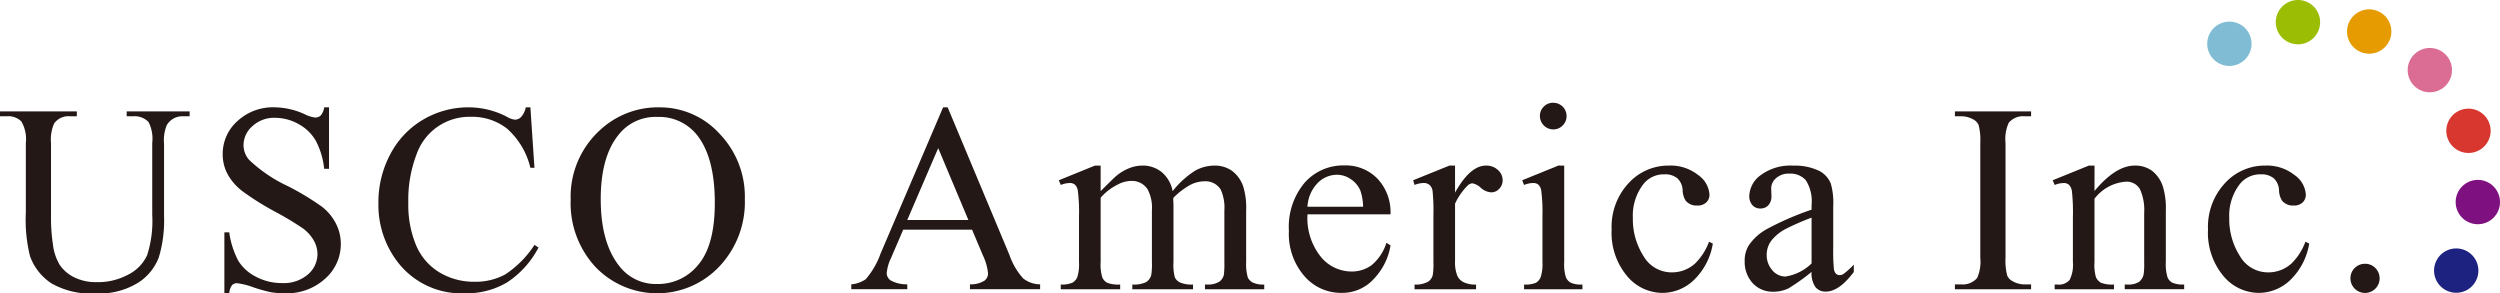 <svg xmlns="http://www.w3.org/2000/svg" width="280" height="32.865" viewBox="0 0 280 32.865">
  <g id="グループ_37746" data-name="グループ 37746" transform="translate(1351.118 11615.854)">
    <path id="パス_1676" data-name="パス 1676" d="M802.82,68.074a2.482,2.482,0,1,1,0-3.51,2.481,2.481,0,0,1,0,3.51" transform="translate(-1880.041 -11674.317)" fill="#db6d95"/>
    <path id="パス_1677" data-name="パス 1677" d="M800.254,65.165a2.482,2.482,0,1,1-1.484-3.18,2.481,2.481,0,0,1,1.484,3.18" transform="translate(-1883.688 -11676.641)" fill="#e69b00"/>
    <path id="パス_1678" data-name="パス 1678" d="M796.7,63.614a2.482,2.482,0,1,1-2.687-2.255,2.48,2.48,0,0,1,2.687,2.255" transform="translate(-1887.975 -11677.204)" fill="#9bbd03"/>
    <path id="パス_1679" data-name="パス 1679" d="M792.821,63.71a2.482,2.482,0,1,1-3.389-.907,2.482,2.482,0,0,1,3.389.907" transform="translate(-1892.099 -11675.904)" fill="#80bdd4"/>
    <path id="パス_1680" data-name="パス 1680" d="M803.917,71.8a2.482,2.482,0,1,1,1.484-3.18,2.48,2.48,0,0,1-1.484,3.18" transform="translate(-1877.717 -11670.671)" fill="#d8372f"/>
    <path id="パス_1681" data-name="パス 1681" d="M803.338,75.632a2.482,2.482,0,1,1,2.687-2.255,2.479,2.479,0,0,1-2.687,2.255" transform="translate(-1877.153 -11666.383)" fill="#7f1080"/>
    <path id="パス_1682" data-name="パス 1682" d="M801.193,78.863a2.482,2.482,0,1,1,3.389-.907,2.48,2.48,0,0,1-3.389.907" transform="translate(-1878.454 -11662.26)" fill="#1d2180"/>
    <path id="パス_1683" data-name="パス 1683" d="M687.934,67.67v-.544h7.051v.544h-.75a2.018,2.018,0,0,0-1.806.985,4.461,4.461,0,0,0-.309,2.115v8.077a14.313,14.313,0,0,1-.594,4.649,5.833,5.833,0,0,1-2.337,2.834,8.316,8.316,0,0,1-4.735,1.184,8.924,8.924,0,0,1-4.951-1.132,6.131,6.131,0,0,1-2.394-3.039,16.911,16.911,0,0,1-.469-4.906V70.651a3.908,3.908,0,0,0-.508-2.409,2.084,2.084,0,0,0-1.637-.572h-.75v-.544h8.606v.544h-.762a1.975,1.975,0,0,0-1.763.778,4.36,4.36,0,0,0-.367,2.2V79.33a19.372,19.372,0,0,0,.212,2.659,5.673,5.673,0,0,0,.771,2.335,4.186,4.186,0,0,0,1.609,1.38,5.552,5.552,0,0,0,2.577.544,7.1,7.1,0,0,0,3.495-.853,4.551,4.551,0,0,0,2.108-2.18,12.6,12.6,0,0,0,.566-4.5V70.651a4.109,4.109,0,0,0-.413-2.335,2.155,2.155,0,0,0-1.7-.646Z" transform="translate(-2024.864 -11670.502)" fill="#231815"/>
    <path id="パス_1684" data-name="パス 1684" d="M697.2,66.916V73.8h-.544a8.558,8.558,0,0,0-.946-3.158,4.941,4.941,0,0,0-1.946-1.866,5.381,5.381,0,0,0-2.614-.689,3.559,3.559,0,0,0-2.527.933,2.835,2.835,0,0,0-1,2.121,2.521,2.521,0,0,0,.631,1.659,16.216,16.216,0,0,0,4.333,2.938,30.131,30.131,0,0,1,3.811,2.3,5.6,5.6,0,0,1,1.572,1.888,4.969,4.969,0,0,1,.551,2.277,5.157,5.157,0,0,1-1.754,3.9,6.362,6.362,0,0,1-4.517,1.637,9.518,9.518,0,0,1-1.631-.132,17.261,17.261,0,0,1-1.888-.536,8.414,8.414,0,0,0-1.812-.462.77.77,0,0,0-.581.22,1.75,1.75,0,0,0-.315.909h-.544V80.913h.544a9.627,9.627,0,0,0,1.028,3.208,4.916,4.916,0,0,0,1.974,1.769,6.114,6.114,0,0,0,2.916.706,4.149,4.149,0,0,0,2.9-.97,3.008,3.008,0,0,0,1.065-2.292,3.12,3.12,0,0,0-.4-1.482,4.426,4.426,0,0,0-1.257-1.4,35.556,35.556,0,0,0-3.128-1.873,30.319,30.319,0,0,1-3.633-2.283,6.153,6.153,0,0,1-1.639-1.881,4.666,4.666,0,0,1-.557-2.262,4.9,4.9,0,0,1,1.644-3.694,5.865,5.865,0,0,1,4.186-1.549,8.4,8.4,0,0,1,3.363.778,3.43,3.43,0,0,0,1.16.367.877.877,0,0,0,.624-.227,1.805,1.805,0,0,0,.389-.918Z" transform="translate(-2011.467 -11670.746)" fill="#231815"/>
    <path id="パス_1685" data-name="パス 1685" d="M710.388,66.916l.456,6.77h-.456a8.531,8.531,0,0,0-2.6-4.376,6.342,6.342,0,0,0-4.054-1.335,6.275,6.275,0,0,0-6.1,4.214,14.306,14.306,0,0,0-.918,5.478,11.65,11.65,0,0,0,.866,4.685,6.494,6.494,0,0,0,2.607,3.039,7.484,7.484,0,0,0,3.972,1.058,6.894,6.894,0,0,0,3.422-.829,11.283,11.283,0,0,0,3.262-3.3l.456.294a10.457,10.457,0,0,1-3.5,3.892,8.836,8.836,0,0,1-4.743,1.233,8.983,8.983,0,0,1-7.666-3.672,10.5,10.5,0,0,1-2.026-6.433,11.413,11.413,0,0,1,1.337-5.478,9.654,9.654,0,0,1,3.679-3.869,9.936,9.936,0,0,1,5.117-1.374,9.361,9.361,0,0,1,4.26,1.058,2.32,2.32,0,0,0,.881.322.967.967,0,0,0,.689-.279,2.282,2.282,0,0,0,.544-1.1Z" transform="translate(-2002.102 -11670.746)" fill="#231815"/>
    <path id="パス_1686" data-name="パス 1686" d="M713.28,66.916A9.031,9.031,0,0,1,720,69.86a10.166,10.166,0,0,1,2.84,7.351,10.48,10.48,0,0,1-2.862,7.534,9.576,9.576,0,0,1-13.844.073,10.493,10.493,0,0,1-2.8-7.565,10.079,10.079,0,0,1,3.231-7.74,9.533,9.533,0,0,1,6.712-2.6M713,67.987a5.251,5.251,0,0,0-4.288,1.983Q706.7,72.436,706.7,77.2q0,4.876,2.087,7.5a5.148,5.148,0,0,0,4.229,2,5.78,5.78,0,0,0,4.634-2.188q1.827-2.187,1.827-6.9,0-5.11-2.011-7.621a5.426,5.426,0,0,0-4.465-2" transform="translate(-1990.536 -11670.746)" fill="#231815"/>
    <path id="パス_1687" data-name="パス 1687" d="M731.411,80.617H723.7l-1.35,3.143a4.952,4.952,0,0,0-.5,1.732,1.014,1.014,0,0,0,.434.8,3.764,3.764,0,0,0,1.873.447v.544h-6.273v-.544a3.356,3.356,0,0,0,1.616-.572,8.93,8.93,0,0,0,1.661-2.864l7.007-16.389h.512l6.932,16.566a7.545,7.545,0,0,0,1.523,2.592,3.092,3.092,0,0,0,1.9.667v.544h-7.858v-.544a2.96,2.96,0,0,0,1.609-.4,1.03,1.03,0,0,0,.417-.823,6.153,6.153,0,0,0-.585-2.041ZM731,79.531l-3.381-8.048-3.465,8.048Z" transform="translate(-1973.659 -11670.746)" fill="#231815"/>
    <path id="パス_1688" data-name="パス 1688" d="M733.33,72.8q1.468-1.468,1.732-1.689a5.243,5.243,0,0,1,1.426-.866A4.017,4.017,0,0,1,738,69.935a3.348,3.348,0,0,1,2.173.734,3.634,3.634,0,0,1,1.22,2.13,9.979,9.979,0,0,1,2.555-2.313,4.534,4.534,0,0,1,2.143-.551,3.363,3.363,0,0,1,1.9.551,3.657,3.657,0,0,1,1.313,1.8,8.083,8.083,0,0,1,.324,2.672v5.787a5.35,5.35,0,0,0,.19,1.735,1.266,1.266,0,0,0,.544.549,2.7,2.7,0,0,0,1.292.229v.529h-6.638v-.529h.278a2.344,2.344,0,0,0,1.352-.337,1.309,1.309,0,0,0,.484-.75,9.477,9.477,0,0,0,.058-1.426V74.957a4.916,4.916,0,0,0-.4-2.32,1.989,1.989,0,0,0-1.836-.94,3.5,3.5,0,0,0-1.564.389,8.507,8.507,0,0,0-1.9,1.447l-.028.162.028.631v6.418a5.5,5.5,0,0,0,.156,1.719,1.241,1.241,0,0,0,.579.564,3.3,3.3,0,0,0,1.454.229v.529h-6.8v-.529a3.133,3.133,0,0,0,1.536-.264A1.365,1.365,0,0,0,739,82.2a7.729,7.729,0,0,0,.073-1.454V74.957a4.362,4.362,0,0,0-.484-2.363,2.068,2.068,0,0,0-1.806-.94,3.237,3.237,0,0,0-1.573.426,6.045,6.045,0,0,0-1.879,1.454v7.21a4.989,4.989,0,0,0,.183,1.719,1.269,1.269,0,0,0,.544.594,3.5,3.5,0,0,0,1.46.2v.529h-6.653v-.529a2.959,2.959,0,0,0,1.292-.2,1.26,1.26,0,0,0,.56-.631,4.852,4.852,0,0,0,.19-1.683V75.605a18.584,18.584,0,0,0-.132-2.864,1.176,1.176,0,0,0-.324-.67.914.914,0,0,0-.6-.184,2.828,2.828,0,0,0-.985.22l-.22-.527,4.054-1.646h.631Z" transform="translate(-1961.177 -11667.244)" fill="#231815"/>
    <path id="パス_1689" data-name="パス 1689" d="M742.66,75.406a6.908,6.908,0,0,0,1.452,4.7,4.437,4.437,0,0,0,3.454,1.7,3.74,3.74,0,0,0,2.3-.728,5.365,5.365,0,0,0,1.637-2.488l.456.294a7.01,7.01,0,0,1-1.791,3.664,4.785,4.785,0,0,1-3.718,1.652,5.417,5.417,0,0,1-4.147-1.888,7.221,7.221,0,0,1-1.726-5.074,7.675,7.675,0,0,1,1.769-5.383,5.775,5.775,0,0,1,4.443-1.931,4.96,4.96,0,0,1,3.715,1.493,5.465,5.465,0,0,1,1.454,3.985Zm0-.851h6.227a5.8,5.8,0,0,0-.309-1.821,2.92,2.92,0,0,0-1.1-1.292,2.735,2.735,0,0,0-1.519-.471,3.031,3.031,0,0,0-2.182.948,4.106,4.106,0,0,0-1.121,2.635" transform="translate(-1947.339 -11667.252)" fill="#231815"/>
    <path id="パス_1690" data-name="パス 1690" d="M751.706,69.935v3.026q1.688-3.026,3.465-3.026a1.882,1.882,0,0,1,1.337.493,1.514,1.514,0,0,1,.529,1.138,1.342,1.342,0,0,1-.382.968,1.212,1.212,0,0,1-.909.4,1.932,1.932,0,0,1-1.154-.508,1.9,1.9,0,0,0-.948-.505.877.877,0,0,0-.572.294,7.05,7.05,0,0,0-1.365,1.983v6.448a3.987,3.987,0,0,0,.278,1.687,1.512,1.512,0,0,0,.674.661,2.975,2.975,0,0,0,1.4.266v.529h-6.889v-.529a2.854,2.854,0,0,0,1.527-.324,1.249,1.249,0,0,0,.514-.75,7.453,7.453,0,0,0,.073-1.424V75.545a21.9,21.9,0,0,0-.1-2.8,1.1,1.1,0,0,0-.352-.655,1,1,0,0,0-.639-.205,2.912,2.912,0,0,0-1.028.22l-.147-.529,4.067-1.644Z" transform="translate(-1939.859 -11667.244)" fill="#231815"/>
    <path id="パス_1691" data-name="パス 1691" d="M757.374,73.713V84.522a5.016,5.016,0,0,0,.182,1.683,1.3,1.3,0,0,0,.544.622,2.89,2.89,0,0,0,1.315.207v.527h-6.536v-.527a3.031,3.031,0,0,0,1.322-.192,1.308,1.308,0,0,0,.536-.631,4.761,4.761,0,0,0,.2-1.689V79.338A18.239,18.239,0,0,0,754.8,76.5a1.154,1.154,0,0,0-.324-.654.909.909,0,0,0-.6-.184,2.942,2.942,0,0,0-1,.22l-.205-.529,4.052-1.644Zm-1.22-7.035a1.482,1.482,0,0,1,1.484,1.484,1.451,1.451,0,0,1-.434,1.056,1.416,1.416,0,0,1-1.05.441,1.5,1.5,0,0,1-1.5-1.5,1.43,1.43,0,0,1,.432-1.05,1.447,1.447,0,0,1,1.065-.434" transform="translate(-1933.301 -11671.021)" fill="#231815"/>
    <path id="パス_1692" data-name="パス 1692" d="M768.645,78.673a7.292,7.292,0,0,1-2.13,4.089,5.112,5.112,0,0,1-3.51,1.432,5.18,5.18,0,0,1-3.994-1.922,7.559,7.559,0,0,1-1.7-5.2,7.167,7.167,0,0,1,1.888-5.156,6.032,6.032,0,0,1,4.532-1.981,4.968,4.968,0,0,1,3.26,1.05,2.9,2.9,0,0,1,1.277,2.18,1.19,1.19,0,0,1-.359.9,1.393,1.393,0,0,1-1.007.346,1.563,1.563,0,0,1-1.307-.557,2.326,2.326,0,0,1-.331-1.175,1.927,1.927,0,0,0-.594-1.322,2.123,2.123,0,0,0-1.426-.441A2.916,2.916,0,0,0,760.875,72a5.779,5.779,0,0,0-1.188,3.8,7.689,7.689,0,0,0,1.182,4.251,3.632,3.632,0,0,0,3.195,1.845,3.855,3.855,0,0,0,2.584-.985,6.626,6.626,0,0,0,1.573-2.452Z" transform="translate(-1927.926 -11667.244)" fill="#231815"/>
    <path id="パス_1693" data-name="パス 1693" d="M771.7,81.846a22.5,22.5,0,0,1-2.6,1.851,3.972,3.972,0,0,1-1.687.367,3.035,3.035,0,0,1-2.3-.955,3.516,3.516,0,0,1-.9-2.512,3.2,3.2,0,0,1,.441-1.7,5.843,5.843,0,0,1,2.093-1.879,32.559,32.559,0,0,1,4.957-2.145v-.527a4.4,4.4,0,0,0-.639-2.763,2.306,2.306,0,0,0-1.858-.747,2.091,2.091,0,0,0-1.469.5,1.5,1.5,0,0,0-.557,1.145l.028.851a1.468,1.468,0,0,1-.344,1.043,1.192,1.192,0,0,1-.905.367,1.142,1.142,0,0,1-.888-.382,1.5,1.5,0,0,1-.346-1.041,3,3,0,0,1,1.294-2.322,5.581,5.581,0,0,1,3.627-1.056,6.292,6.292,0,0,1,2.938.6,2.766,2.766,0,0,1,1.277,1.424,8,8,0,0,1,.266,2.586v4.566a21.51,21.51,0,0,0,.071,2.357.994.994,0,0,0,.244.581.577.577,0,0,0,.389.147.809.809,0,0,0,.41-.1,9.124,9.124,0,0,0,1.19-1.074v.823q-1.643,2.2-3.143,2.2a1.427,1.427,0,0,1-1.145-.5,2.683,2.683,0,0,1-.441-1.7m0-.955V75.765a28.948,28.948,0,0,0-2.864,1.249,4.947,4.947,0,0,0-1.659,1.352,2.609,2.609,0,0,0-.5,1.54,2.515,2.515,0,0,0,.633,1.756,1.915,1.915,0,0,0,1.454.7,5.337,5.337,0,0,0,2.938-1.469" transform="translate(-1919.925 -11667.244)" fill="#231815"/>
    <path id="パス_1694" data-name="パス 1694" d="M783.64,86.5v.544h-8.532V86.5h.7a2.123,2.123,0,0,0,1.791-.719,4.466,4.466,0,0,0,.352-2.262V70.652a6.61,6.61,0,0,0-.19-2,1.317,1.317,0,0,0-.6-.631,2.783,2.783,0,0,0-1.352-.352h-.7v-.544h8.532v.544h-.719a2.11,2.11,0,0,0-1.778.719,4.323,4.323,0,0,0-.367,2.262V83.518a6.488,6.488,0,0,0,.192,2,1.31,1.31,0,0,0,.616.633,2.7,2.7,0,0,0,1.337.352Z" transform="translate(-1907.276 -11670.502)" fill="#231815"/>
    <path id="パス_1695" data-name="パス 1695" d="M784.861,72.784q2.366-2.848,4.508-2.849a3.233,3.233,0,0,1,1.894.551,3.686,3.686,0,0,1,1.264,1.814,8.367,8.367,0,0,1,.324,2.7v5.742a4.869,4.869,0,0,0,.2,1.732,1.224,1.224,0,0,0,.523.575,2.972,2.972,0,0,0,1.331.205v.529h-6.655v-.529h.279a2.225,2.225,0,0,0,1.315-.287,1.485,1.485,0,0,0,.521-.845,8.237,8.237,0,0,0,.061-1.38V75.236a5.609,5.609,0,0,0-.477-2.666,1.706,1.706,0,0,0-1.609-.829,4.845,4.845,0,0,0-3.48,1.91v7.094a5.055,5.055,0,0,0,.162,1.689,1.343,1.343,0,0,0,.564.624,3.511,3.511,0,0,0,1.462.2v.529H780.4v-.529h.294a1.579,1.579,0,0,0,1.387-.523,3.781,3.781,0,0,0,.361-1.989V75.75a21.689,21.689,0,0,0-.11-2.951,1.261,1.261,0,0,0-.337-.719.924.924,0,0,0-.611-.192,2.809,2.809,0,0,0-.983.22l-.22-.529,4.052-1.644h.633Z" transform="translate(-1901.396 -11667.244)" fill="#231815"/>
    <path id="パス_1696" data-name="パス 1696" d="M799.567,78.673a7.292,7.292,0,0,1-2.13,4.089,5.112,5.112,0,0,1-3.51,1.432,5.18,5.18,0,0,1-3.994-1.922,7.558,7.558,0,0,1-1.7-5.2,7.168,7.168,0,0,1,1.888-5.156,6.032,6.032,0,0,1,4.532-1.981,4.957,4.957,0,0,1,3.257,1.05,2.9,2.9,0,0,1,1.279,2.18,1.19,1.19,0,0,1-.358.9,1.393,1.393,0,0,1-1.007.346,1.563,1.563,0,0,1-1.307-.557,2.324,2.324,0,0,1-.33-1.175,1.929,1.929,0,0,0-.594-1.322,2.124,2.124,0,0,0-1.426-.441A2.917,2.917,0,0,0,791.8,72a5.78,5.78,0,0,0-1.188,3.8,7.69,7.69,0,0,0,1.182,4.251,3.632,3.632,0,0,0,3.195,1.845,3.854,3.854,0,0,0,2.583-.985,6.623,6.623,0,0,0,1.573-2.452Z" transform="translate(-1892.054 -11667.244)" fill="#231815"/>
    <path id="パス_1697" data-name="パス 1697" d="M797.247,75.027a1.566,1.566,0,0,1,1.16.477,1.634,1.634,0,1,1-2.791,1.153,1.619,1.619,0,0,1,1.631-1.631" transform="translate(-1883.484 -11661.337)" fill="#231815"/>
  </g>
</svg>

